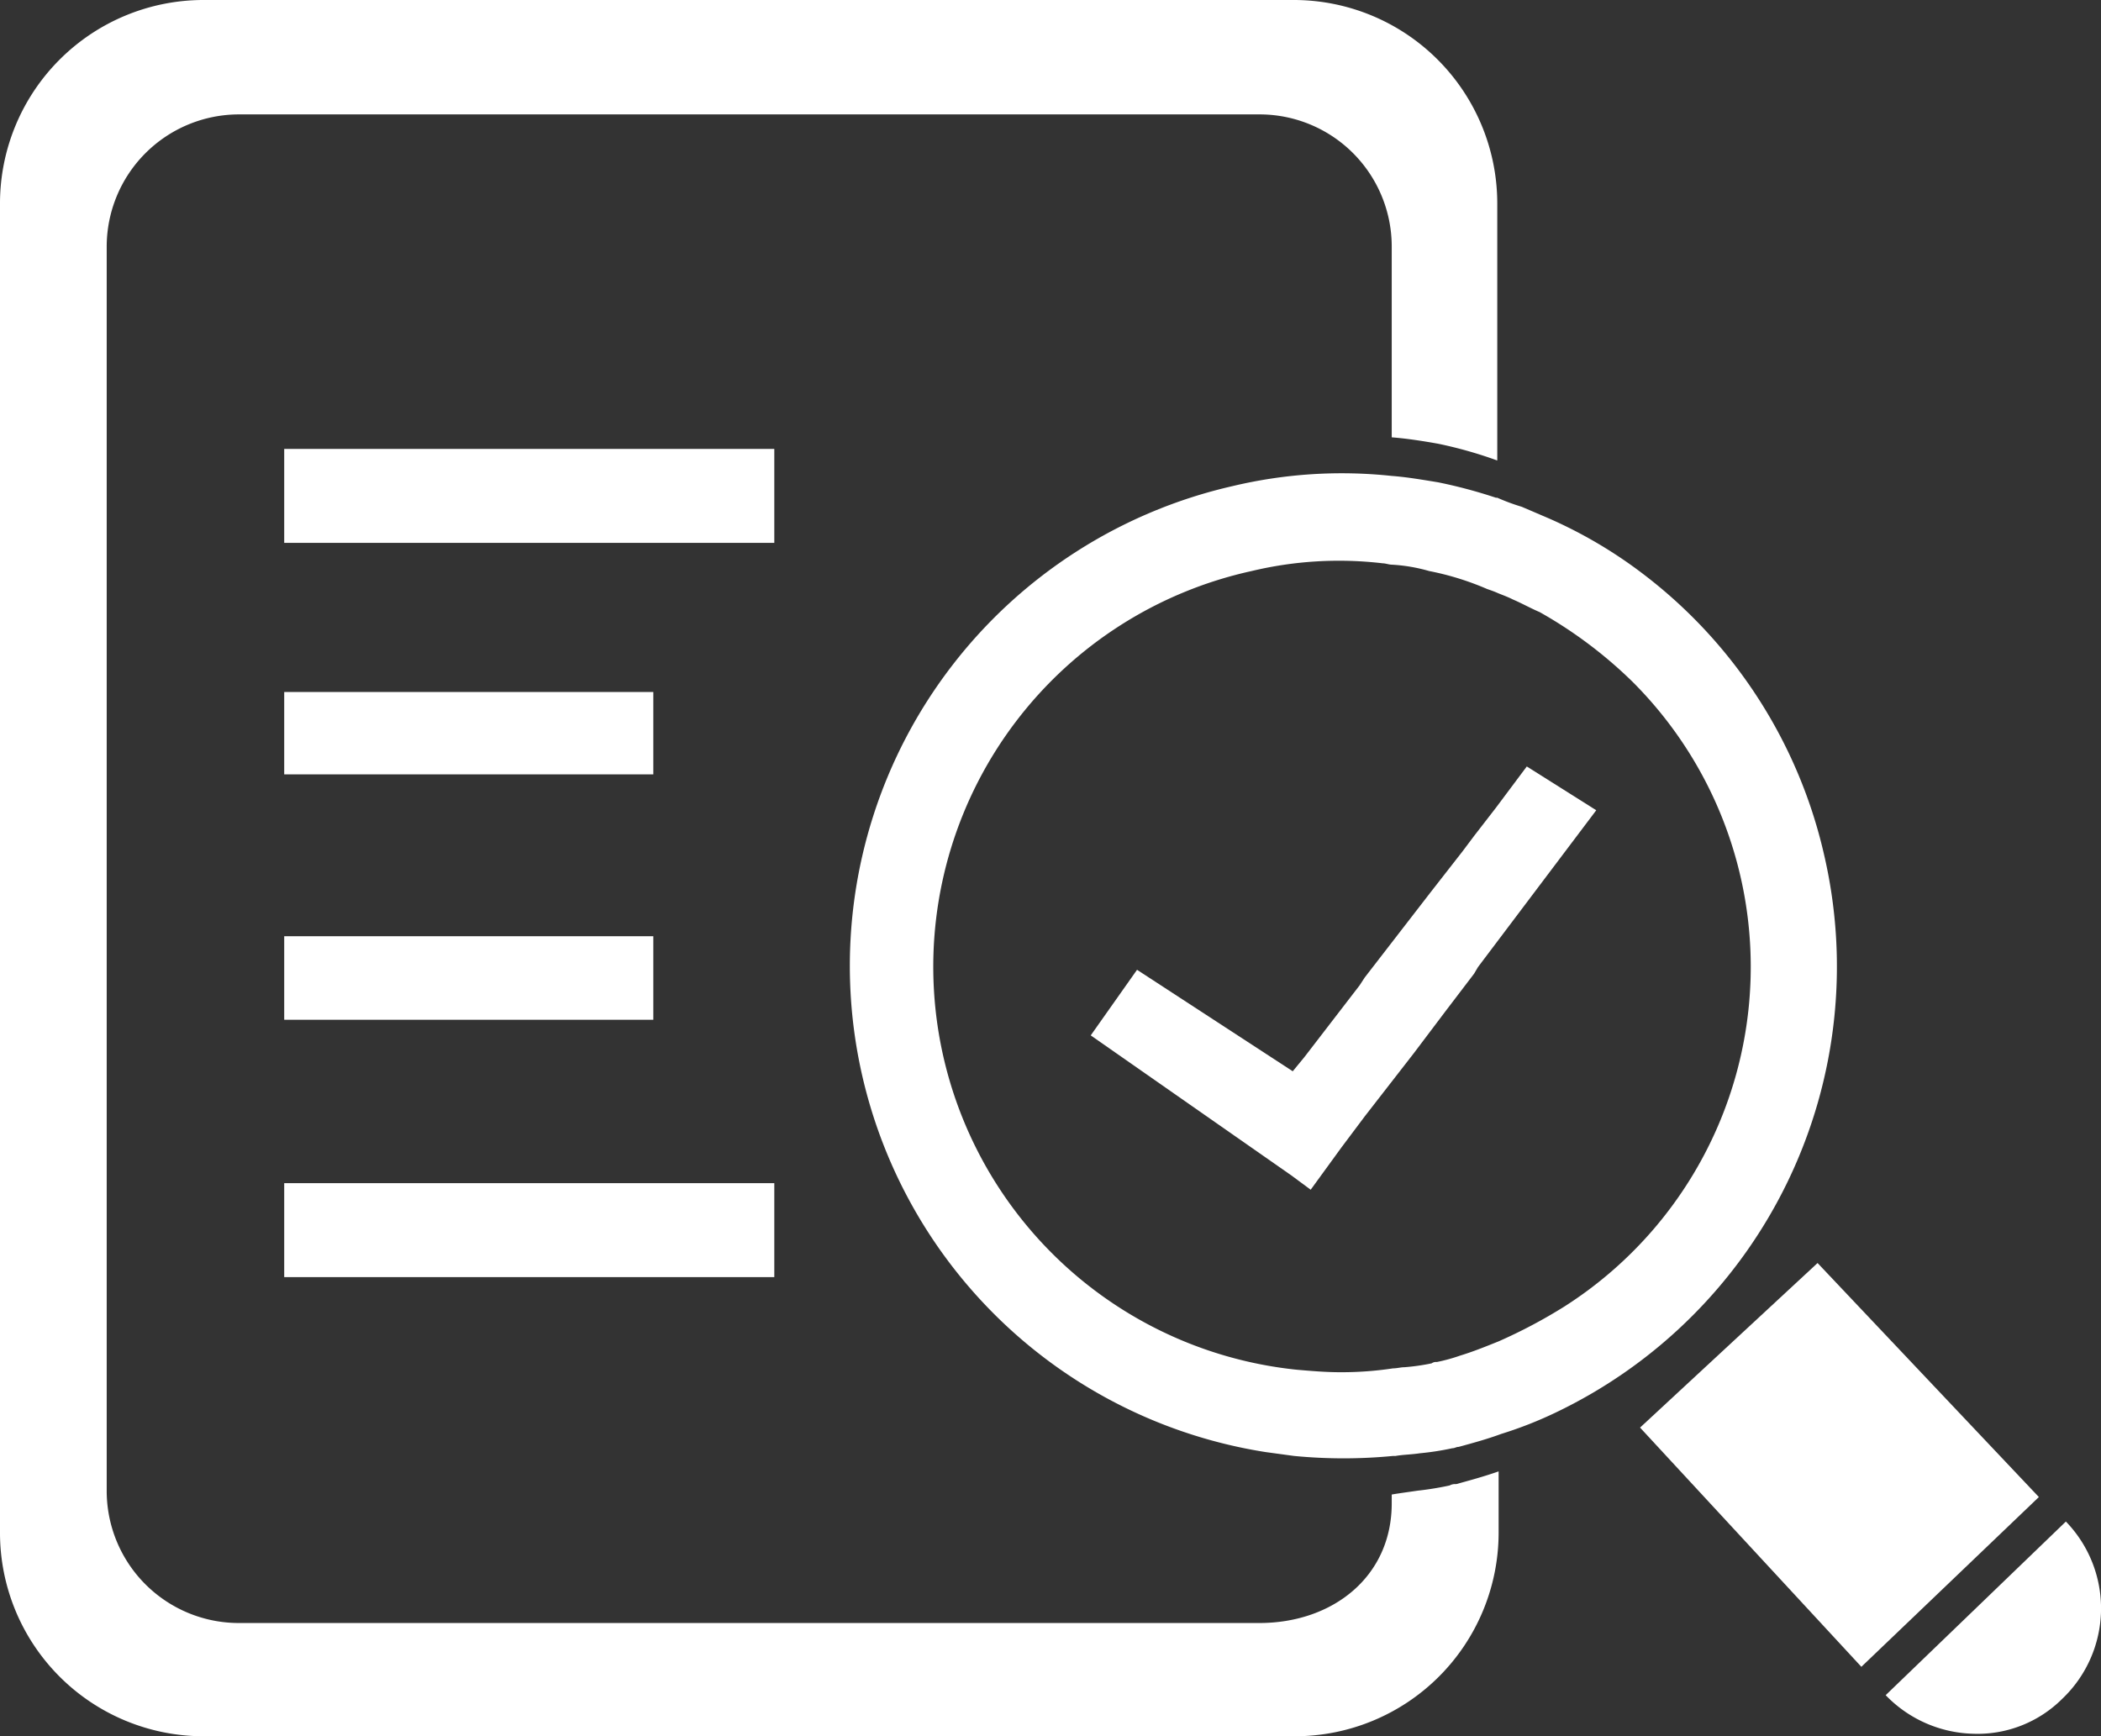 <svg xmlns="http://www.w3.org/2000/svg" viewBox="0 0 108.89 90"><rect x="0" y="0" width="108.89" height="90" fill="#333333" stroke="none"/><defs><style>.cls-1{fill:#fff;}</style></defs><g id="图层_2" data-name="图层 2"><g id="图层_1-2" data-name="图层 1"><rect class="cls-1" x="14.73" y="35.87" width="19.13" height="4.27"/><rect class="cls-1" x="14.73" y="48.53" width="19.13" height="4.33"/><rect class="cls-1" x="14.73" y="23.27" width="25.4" height="4.87"/><rect class="cls-1" x="14.73" y="61.33" width="25.4" height="4.87"/><path class="cls-1" d="M75.13,77a15.93,15.93,0,0,1-1.66.27c-.4.06-.94.13-1.34.2v.46c0,3.8-3.06,6.2-6.86,6.2H12.4a6.85,6.85,0,0,1-6.87-6.86V12.8A6.86,6.86,0,0,1,12.4,5.93H65.27a6.85,6.85,0,0,1,6.86,6.87v9.87c.8.06,1.67.2,2.4.33a22.1,22.1,0,0,1,3.07.87V10.53A10.55,10.55,0,0,0,67.07,0H10.53A10.55,10.55,0,0,0,0,10.53V79.47A10.55,10.55,0,0,0,10.53,90h56.6A10.56,10.56,0,0,0,77.67,79.47v-3.2c-.74.26-1.47.46-2.2.66A.6.6,0,0,0,75.13,77Z"/><path class="cls-1" d="M94.53,44.27a25.38,25.38,0,0,0-9.4-14.54,23.84,23.84,0,0,0-4.86-2.86l-1.4-.6a10.87,10.87,0,0,1-1.27-.47h-.07a25.6,25.6,0,0,0-3-.8c-.8-.13-1.6-.27-2.4-.33a24.4,24.4,0,0,0-8.26.53A25.51,25.51,0,0,0,65.6,75.27l1.47.2a26.64,26.64,0,0,0,5.13,0h.13c.4-.07.8-.07,1.27-.14a14.09,14.09,0,0,0,1.67-.26c.13,0,.2-.07.33-.07.73-.2,1.47-.4,2.2-.67a20.86,20.86,0,0,0,2.87-1.13A25.62,25.62,0,0,0,94.53,44.27ZM81.07,67.73a26.76,26.76,0,0,1-3.4,1.8c-.67.27-1.34.54-2,.74a8.93,8.93,0,0,1-1.2.33.39.39,0,0,0-.27.07,11.23,11.23,0,0,1-1.4.2c-.2,0-.4.06-.6.06a17.91,17.91,0,0,1-2.73.2c-.74,0-1.47-.06-2.27-.13a21,21,0,0,1-2.33-41.4,19.42,19.42,0,0,1,6.8-.4c.13,0,.33.07.46.07a8.65,8.65,0,0,1,1.94.33,14.55,14.55,0,0,1,3,.93c.2.07.4.14.53.2s.53.2.8.34c.47.2.93.46,1.4.66a23,23,0,0,1,4.8,3.6,20.88,20.88,0,0,1-3.53,32.4Z"/><polygon class="cls-1" points="94.2 65.47 85 74 96.47 86.4 105.67 77.6 94.2 65.47"/><path class="cls-1" d="M107.07,78.87l-9.34,9a6.52,6.52,0,0,0,4.54,2,6.21,6.21,0,0,0,4.6-1.8A6.47,6.47,0,0,0,107.07,78.87Z"/><polygon class="cls-1" points="77.53 41.87 76.4 43.33 75.8 44.13 74.13 46.27 70.73 50.67 70.47 51.07 67.6 54.8 67 55.53 58.93 50.27 56.53 53.67 66.93 60.93 67.93 61.67 69.53 59.47 70.73 57.87 73.27 54.6 74.93 52.4 76.4 50.47 76.6 50.13 82.73 42 79.13 39.73 77.53 41.87"/></g></g></svg>
